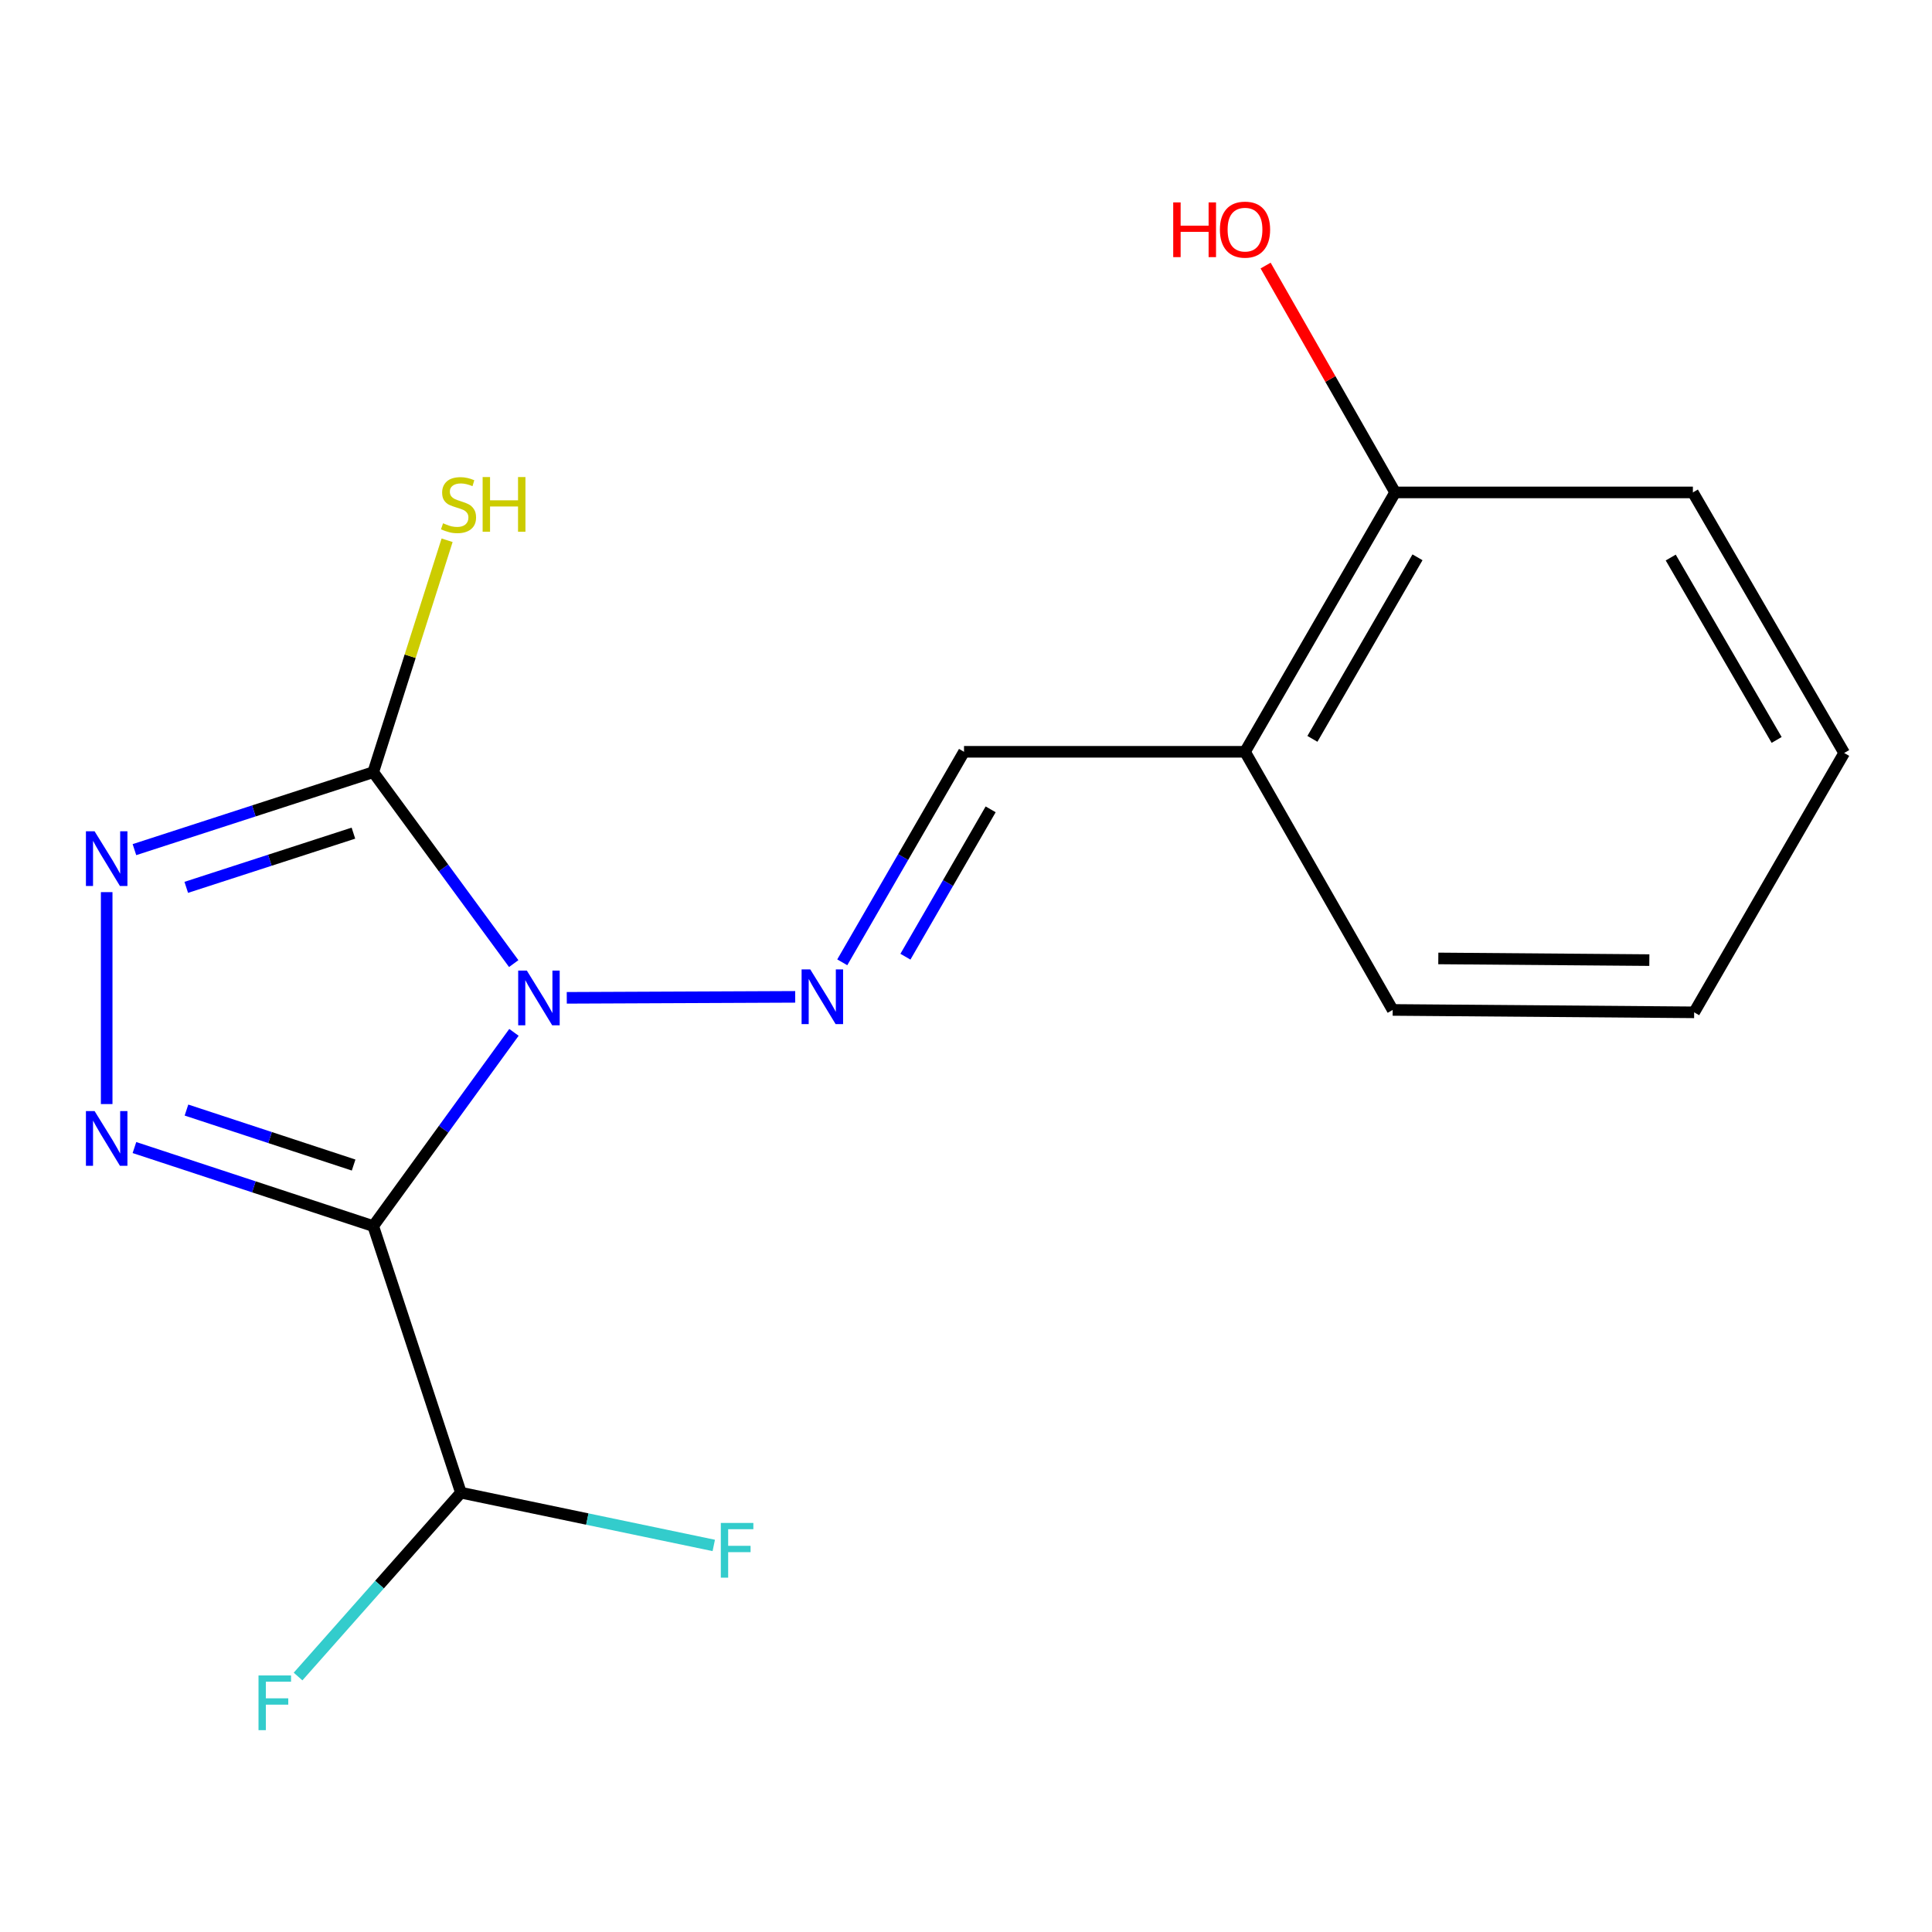 <?xml version='1.0' encoding='iso-8859-1'?>
<svg version='1.1' baseProfile='full'
              xmlns='http://www.w3.org/2000/svg'
                      xmlns:rdkit='http://www.rdkit.org/xml'
                      xmlns:xlink='http://www.w3.org/1999/xlink'
                  xml:space='preserve'
width='1000px' height='1000px' viewBox='0 0 1000 1000'>
<!-- END OF HEADER -->
<rect style='opacity:1.0;fill:#FFFFFF;stroke:none' width='1000' height='1000' x='0' y='0'> </rect>
<path class='bond-0' d='M 266.018,534.346 L 229.601,584.485' style='fill:none;fill-rule:evenodd;stroke:#0000FF;stroke-width:6px;stroke-linecap:butt;stroke-linejoin:miter;stroke-opacity:1' />
<path class='bond-0' d='M 229.601,584.485 L 193.184,634.624' style='fill:none;fill-rule:evenodd;stroke:#000000;stroke-width:6px;stroke-linecap:butt;stroke-linejoin:miter;stroke-opacity:1' />
<path class='bond-2' d='M 265.9,498.754 L 229.542,449.221' style='fill:none;fill-rule:evenodd;stroke:#0000FF;stroke-width:6px;stroke-linecap:butt;stroke-linejoin:miter;stroke-opacity:1' />
<path class='bond-2' d='M 229.542,449.221 L 193.184,399.688' style='fill:none;fill-rule:evenodd;stroke:#000000;stroke-width:6px;stroke-linecap:butt;stroke-linejoin:miter;stroke-opacity:1' />
<path class='bond-4' d='M 293.36,516.476 L 411.597,515.971' style='fill:none;fill-rule:evenodd;stroke:#0000FF;stroke-width:6px;stroke-linecap:butt;stroke-linejoin:miter;stroke-opacity:1' />
<path class='bond-1' d='M 193.184,634.624 L 131.386,614.297' style='fill:none;fill-rule:evenodd;stroke:#000000;stroke-width:6px;stroke-linecap:butt;stroke-linejoin:miter;stroke-opacity:1' />
<path class='bond-1' d='M 131.386,614.297 L 69.588,593.969' style='fill:none;fill-rule:evenodd;stroke:#0000FF;stroke-width:6px;stroke-linecap:butt;stroke-linejoin:miter;stroke-opacity:1' />
<path class='bond-1' d='M 183.033,603.026 L 139.774,588.796' style='fill:none;fill-rule:evenodd;stroke:#000000;stroke-width:6px;stroke-linecap:butt;stroke-linejoin:miter;stroke-opacity:1' />
<path class='bond-1' d='M 139.774,588.796 L 96.516,574.567' style='fill:none;fill-rule:evenodd;stroke:#0000FF;stroke-width:6px;stroke-linecap:butt;stroke-linejoin:miter;stroke-opacity:1' />
<path class='bond-5' d='M 193.184,634.624 L 238.567,772.606' style='fill:none;fill-rule:evenodd;stroke:#000000;stroke-width:6px;stroke-linecap:butt;stroke-linejoin:miter;stroke-opacity:1' />
<path class='bond-17' d='M 55.217,571.462 L 55.217,461.765' style='fill:none;fill-rule:evenodd;stroke:#0000FF;stroke-width:6px;stroke-linecap:butt;stroke-linejoin:miter;stroke-opacity:1' />
<path class='bond-3' d='M 193.184,399.688 L 131.384,419.73' style='fill:none;fill-rule:evenodd;stroke:#000000;stroke-width:6px;stroke-linecap:butt;stroke-linejoin:miter;stroke-opacity:1' />
<path class='bond-3' d='M 131.384,419.73 L 69.583,439.771' style='fill:none;fill-rule:evenodd;stroke:#0000FF;stroke-width:6px;stroke-linecap:butt;stroke-linejoin:miter;stroke-opacity:1' />
<path class='bond-3' d='M 182.925,431.236 L 139.664,445.265' style='fill:none;fill-rule:evenodd;stroke:#000000;stroke-width:6px;stroke-linecap:butt;stroke-linejoin:miter;stroke-opacity:1' />
<path class='bond-3' d='M 139.664,445.265 L 96.404,459.294' style='fill:none;fill-rule:evenodd;stroke:#0000FF;stroke-width:6px;stroke-linecap:butt;stroke-linejoin:miter;stroke-opacity:1' />
<path class='bond-8' d='M 193.184,399.688 L 212.301,339.663' style='fill:none;fill-rule:evenodd;stroke:#000000;stroke-width:6px;stroke-linecap:butt;stroke-linejoin:miter;stroke-opacity:1' />
<path class='bond-8' d='M 212.301,339.663 L 231.419,279.637' style='fill:none;fill-rule:evenodd;stroke:#CCCC00;stroke-width:6px;stroke-linecap:butt;stroke-linejoin:miter;stroke-opacity:1' />
<path class='bond-6' d='M 435.953,498.09 L 467.464,443.609' style='fill:none;fill-rule:evenodd;stroke:#0000FF;stroke-width:6px;stroke-linecap:butt;stroke-linejoin:miter;stroke-opacity:1' />
<path class='bond-6' d='M 467.464,443.609 L 498.975,389.129' style='fill:none;fill-rule:evenodd;stroke:#000000;stroke-width:6px;stroke-linecap:butt;stroke-linejoin:miter;stroke-opacity:1' />
<path class='bond-6' d='M 468.644,495.186 L 490.702,457.05' style='fill:none;fill-rule:evenodd;stroke:#0000FF;stroke-width:6px;stroke-linecap:butt;stroke-linejoin:miter;stroke-opacity:1' />
<path class='bond-6' d='M 490.702,457.05 L 512.76,418.914' style='fill:none;fill-rule:evenodd;stroke:#000000;stroke-width:6px;stroke-linecap:butt;stroke-linejoin:miter;stroke-opacity:1' />
<path class='bond-10' d='M 238.567,772.606 L 196.421,820.186' style='fill:none;fill-rule:evenodd;stroke:#000000;stroke-width:6px;stroke-linecap:butt;stroke-linejoin:miter;stroke-opacity:1' />
<path class='bond-10' d='M 196.421,820.186 L 154.276,867.766' style='fill:none;fill-rule:evenodd;stroke:#33CCCC;stroke-width:6px;stroke-linecap:butt;stroke-linejoin:miter;stroke-opacity:1' />
<path class='bond-11' d='M 238.567,772.606 L 304.005,786.261' style='fill:none;fill-rule:evenodd;stroke:#000000;stroke-width:6px;stroke-linecap:butt;stroke-linejoin:miter;stroke-opacity:1' />
<path class='bond-11' d='M 304.005,786.261 L 369.444,799.915' style='fill:none;fill-rule:evenodd;stroke:#33CCCC;stroke-width:6px;stroke-linecap:butt;stroke-linejoin:miter;stroke-opacity:1' />
<path class='bond-7' d='M 498.975,389.129 L 644.414,389.129' style='fill:none;fill-rule:evenodd;stroke:#000000;stroke-width:6px;stroke-linecap:butt;stroke-linejoin:miter;stroke-opacity:1' />
<path class='bond-9' d='M 644.414,389.129 L 722.115,254.876' style='fill:none;fill-rule:evenodd;stroke:#000000;stroke-width:6px;stroke-linecap:butt;stroke-linejoin:miter;stroke-opacity:1' />
<path class='bond-9' d='M 679.303,382.438 L 733.694,288.461' style='fill:none;fill-rule:evenodd;stroke:#000000;stroke-width:6px;stroke-linecap:butt;stroke-linejoin:miter;stroke-opacity:1' />
<path class='bond-13' d='M 644.414,389.129 L 720.847,522.742' style='fill:none;fill-rule:evenodd;stroke:#000000;stroke-width:6px;stroke-linecap:butt;stroke-linejoin:miter;stroke-opacity:1' />
<path class='bond-12' d='M 722.115,254.876 L 688.596,196.164' style='fill:none;fill-rule:evenodd;stroke:#000000;stroke-width:6px;stroke-linecap:butt;stroke-linejoin:miter;stroke-opacity:1' />
<path class='bond-12' d='M 688.596,196.164 L 655.077,137.451' style='fill:none;fill-rule:evenodd;stroke:#FF0000;stroke-width:6px;stroke-linecap:butt;stroke-linejoin:miter;stroke-opacity:1' />
<path class='bond-14' d='M 722.115,254.876 L 876.233,254.876' style='fill:none;fill-rule:evenodd;stroke:#000000;stroke-width:6px;stroke-linecap:butt;stroke-linejoin:miter;stroke-opacity:1' />
<path class='bond-15' d='M 720.847,522.742 L 876.89,523.979' style='fill:none;fill-rule:evenodd;stroke:#000000;stroke-width:6px;stroke-linecap:butt;stroke-linejoin:miter;stroke-opacity:1' />
<path class='bond-15' d='M 744.466,496.083 L 853.696,496.95' style='fill:none;fill-rule:evenodd;stroke:#000000;stroke-width:6px;stroke-linecap:butt;stroke-linejoin:miter;stroke-opacity:1' />
<path class='bond-16' d='M 876.233,254.876 L 954.545,389.741' style='fill:none;fill-rule:evenodd;stroke:#000000;stroke-width:6px;stroke-linecap:butt;stroke-linejoin:miter;stroke-opacity:1' />
<path class='bond-16' d='M 864.765,288.586 L 919.584,382.991' style='fill:none;fill-rule:evenodd;stroke:#000000;stroke-width:6px;stroke-linecap:butt;stroke-linejoin:miter;stroke-opacity:1' />
<path class='bond-18' d='M 876.89,523.979 L 954.545,389.741' style='fill:none;fill-rule:evenodd;stroke:#000000;stroke-width:6px;stroke-linecap:butt;stroke-linejoin:miter;stroke-opacity:1' />
<path  class='atom-0' d='M 272.693 502.377
L 281.973 517.377
Q 282.893 518.857, 284.373 521.537
Q 285.853 524.217, 285.933 524.377
L 285.933 502.377
L 289.693 502.377
L 289.693 530.697
L 285.813 530.697
L 275.853 514.297
Q 274.693 512.377, 273.453 510.177
Q 272.253 507.977, 271.893 507.297
L 271.893 530.697
L 268.213 530.697
L 268.213 502.377
L 272.693 502.377
' fill='#0000FF'/>
<path  class='atom-2' d='M 48.957 575.082
L 58.237 590.082
Q 59.157 591.562, 60.637 594.242
Q 62.117 596.922, 62.197 597.082
L 62.197 575.082
L 65.957 575.082
L 65.957 603.402
L 62.077 603.402
L 52.117 587.002
Q 50.957 585.082, 49.717 582.882
Q 48.517 580.682, 48.157 580.002
L 48.157 603.402
L 44.477 603.402
L 44.477 575.082
L 48.957 575.082
' fill='#0000FF'/>
<path  class='atom-4' d='M 48.957 430.27
L 58.237 445.27
Q 59.157 446.75, 60.637 449.43
Q 62.117 452.11, 62.197 452.27
L 62.197 430.27
L 65.957 430.27
L 65.957 458.59
L 62.077 458.59
L 52.117 442.19
Q 50.957 440.27, 49.717 438.07
Q 48.517 435.87, 48.157 435.19
L 48.157 458.59
L 44.477 458.59
L 44.477 430.27
L 48.957 430.27
' fill='#0000FF'/>
<path  class='atom-5' d='M 419.385 501.751
L 428.665 516.751
Q 429.585 518.231, 431.065 520.911
Q 432.545 523.591, 432.625 523.751
L 432.625 501.751
L 436.385 501.751
L 436.385 530.071
L 432.505 530.071
L 422.545 513.671
Q 421.385 511.751, 420.145 509.551
Q 418.945 507.351, 418.585 506.671
L 418.585 530.071
L 414.905 530.071
L 414.905 501.751
L 419.385 501.751
' fill='#0000FF'/>
<path  class='atom-9' d='M 229.329 270.84
Q 229.649 270.96, 230.969 271.52
Q 232.289 272.08, 233.729 272.44
Q 235.209 272.76, 236.649 272.76
Q 239.329 272.76, 240.889 271.48
Q 242.449 270.16, 242.449 267.88
Q 242.449 266.32, 241.649 265.36
Q 240.889 264.4, 239.689 263.88
Q 238.489 263.36, 236.489 262.76
Q 233.969 262, 232.449 261.28
Q 230.969 260.56, 229.889 259.04
Q 228.849 257.52, 228.849 254.96
Q 228.849 251.4, 231.249 249.2
Q 233.689 247, 238.489 247
Q 241.769 247, 245.489 248.56
L 244.569 251.64
Q 241.169 250.24, 238.609 250.24
Q 235.849 250.24, 234.329 251.4
Q 232.809 252.52, 232.849 254.48
Q 232.849 256, 233.609 256.92
Q 234.409 257.84, 235.529 258.36
Q 236.689 258.88, 238.609 259.48
Q 241.169 260.28, 242.689 261.08
Q 244.209 261.88, 245.289 263.52
Q 246.409 265.12, 246.409 267.88
Q 246.409 271.8, 243.769 273.92
Q 241.169 276, 236.809 276
Q 234.289 276, 232.369 275.44
Q 230.489 274.92, 228.249 274
L 229.329 270.84
' fill='#CCCC00'/>
<path  class='atom-9' d='M 249.809 246.92
L 253.649 246.92
L 253.649 258.96
L 268.129 258.96
L 268.129 246.92
L 271.969 246.92
L 271.969 275.24
L 268.129 275.24
L 268.129 262.16
L 253.649 262.16
L 253.649 275.24
L 249.809 275.24
L 249.809 246.92
' fill='#CCCC00'/>
<path  class='atom-11' d='M 133.804 867.212
L 150.644 867.212
L 150.644 870.452
L 137.604 870.452
L 137.604 879.052
L 149.204 879.052
L 149.204 882.332
L 137.604 882.332
L 137.604 895.532
L 133.804 895.532
L 133.804 867.212
' fill='#33CCCC'/>
<path  class='atom-12' d='M 373.095 788.274
L 389.935 788.274
L 389.935 791.514
L 376.895 791.514
L 376.895 800.114
L 388.495 800.114
L 388.495 803.394
L 376.895 803.394
L 376.895 816.594
L 373.095 816.594
L 373.095 788.274
' fill='#33CCCC'/>
<path  class='atom-13' d='M 607.254 104.773
L 611.094 104.773
L 611.094 116.813
L 625.574 116.813
L 625.574 104.773
L 629.414 104.773
L 629.414 133.093
L 625.574 133.093
L 625.574 120.013
L 611.094 120.013
L 611.094 133.093
L 607.254 133.093
L 607.254 104.773
' fill='#FF0000'/>
<path  class='atom-13' d='M 631.414 118.853
Q 631.414 112.053, 634.774 108.253
Q 638.134 104.453, 644.414 104.453
Q 650.694 104.453, 654.054 108.253
Q 657.414 112.053, 657.414 118.853
Q 657.414 125.733, 654.014 129.653
Q 650.614 133.533, 644.414 133.533
Q 638.174 133.533, 634.774 129.653
Q 631.414 125.773, 631.414 118.853
M 644.414 130.333
Q 648.734 130.333, 651.054 127.453
Q 653.414 124.533, 653.414 118.853
Q 653.414 113.293, 651.054 110.493
Q 648.734 107.653, 644.414 107.653
Q 640.094 107.653, 637.734 110.453
Q 635.414 113.253, 635.414 118.853
Q 635.414 124.573, 637.734 127.453
Q 640.094 130.333, 644.414 130.333
' fill='#FF0000'/>
</svg>
